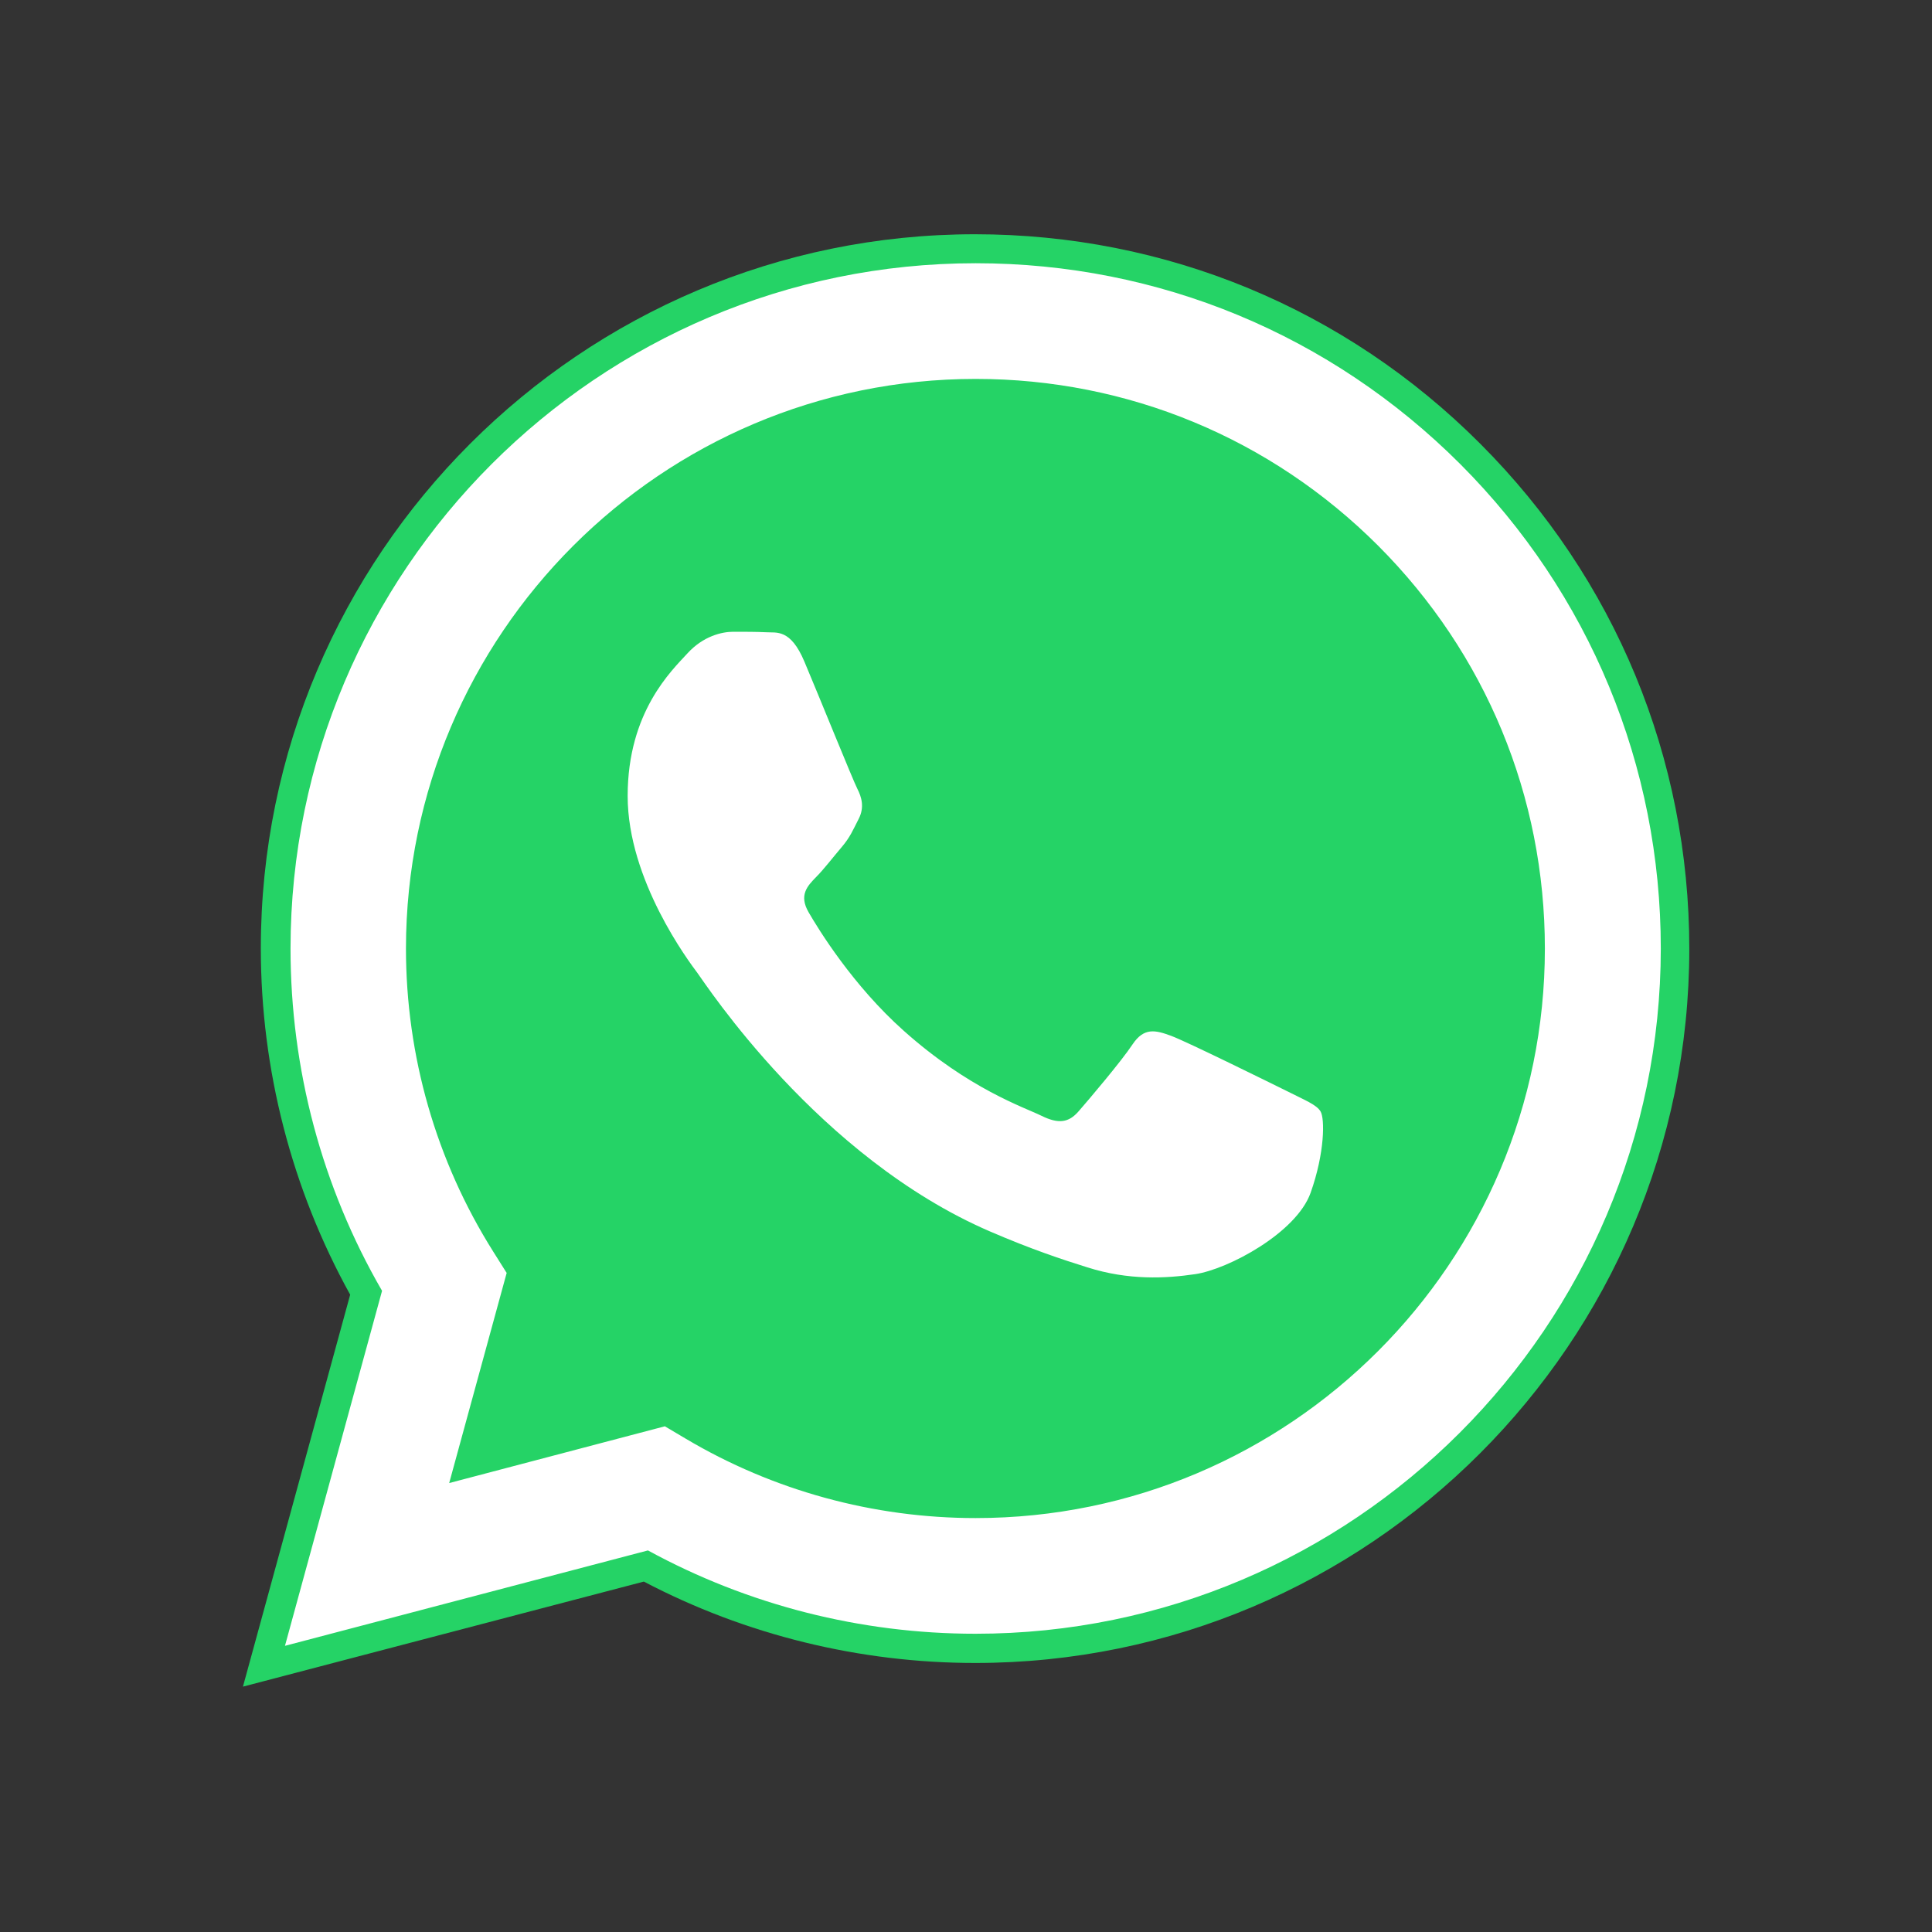 <?xml version="1.0" encoding="utf-8"?>
<!-- Generator: Adobe Illustrator 24.0.0, SVG Export Plug-In . SVG Version: 6.00 Build 0)  -->
<svg version="1.1" id="Layer_1" xmlns="http://www.w3.org/2000/svg" xmlns:xlink="http://www.w3.org/1999/xlink" x="0px" y="0px"
	 viewBox="0 0 800 800" style="enable-background:new 0 0 800 800;" xml:space="preserve">
<rect x="0" y="0" width="800" height="800" fill="#333333" stroke="none"/>
<style type="text/css">
	.st0{fill:#25D366;}
	.st1{fill-rule:evenodd;clip-rule:evenodd;fill:#FFFFFF;}
</style>
<g>
	<path class="st0" d="M612.9,183.7C557.1,127.8,482.8,97,403.7,97c-163,0-295.7,132.6-295.7,295.7c0,50.2,12.8,99.7,37,143.4
		l-44.4,162.3l166-43.5c42.1,22.1,89.4,33.7,137.2,33.7c163,0,295.7-132.7,295.7-295.7C699.5,313.9,668.8,239.6,612.9,183.7z"/>
	<g>
		<path class="st1" d="M533.3,452c-7.1-3.5-41.9-20.7-48.4-23.1c-6.5-2.4-11.2-3.5-15.9,3.5c-4.7,7.1-18.3,23.1-22.4,27.8
			c-4.1,4.7-8.3,5.3-15.4,1.8c-7.1-3.5-29.9-11-57-35.2c-21.1-18.8-35.3-42-39.4-49.1c-4.1-7.1-0.4-10.9,3.1-14.5
			c3.2-3.2,7.1-8.3,10.6-12.4c3.5-4.1,4.7-7.1,7.1-11.8c2.4-4.7,1.2-8.9-0.6-12.4c-1.8-3.5-15.9-38.4-21.9-52.6
			c-5.8-13.8-11.6-11.9-15.9-12.2c-4.1-0.2-8.9-0.2-13.6-0.2c-4.7,0-12.4,1.8-18.9,8.9c-6.5,7.1-24.8,24.2-24.8,59.1
			c0,34.9,25.4,68.6,28.9,73.3c3.5,4.7,50,76.3,121.1,107c16.9,7.3,30.1,11.7,40.4,14.9c17,5.4,32.4,4.6,44.6,2.8
			c13.6-2,41.9-17.1,47.8-33.7c5.9-16.6,5.9-30.8,4.1-33.7C545.1,457.4,540.4,455.6,533.3,452z M404,628.6L404,628.6
			c-42.4,0-83.9-11.4-120.1-32.9l-8.6-5.1L186,614.1l23.8-87l-5.6-8.9c-23.6-37.5-36.1-80.9-36.1-125.5
			c0.1-130,105.8-235.8,235.9-235.8c63,0,122.2,24.6,166.7,69.1c44.5,44.6,69,103.8,69,166.8C639.7,522.9,534,628.6,404,628.6z
			 M604.7,192.2C551.1,138.6,479.9,109,404,109c-156.4,0-283.6,127.3-283.7,283.7c0,50,13,98.8,37.9,141.8l-40.2,147L268.3,642
			c41.4,22.6,88.1,34.5,135.6,34.5h0.1h0c156.3,0,283.6-127.3,283.7-283.7C687.7,317.1,658.2,245.8,604.7,192.2"/>
	</g>
</g>
</svg>
